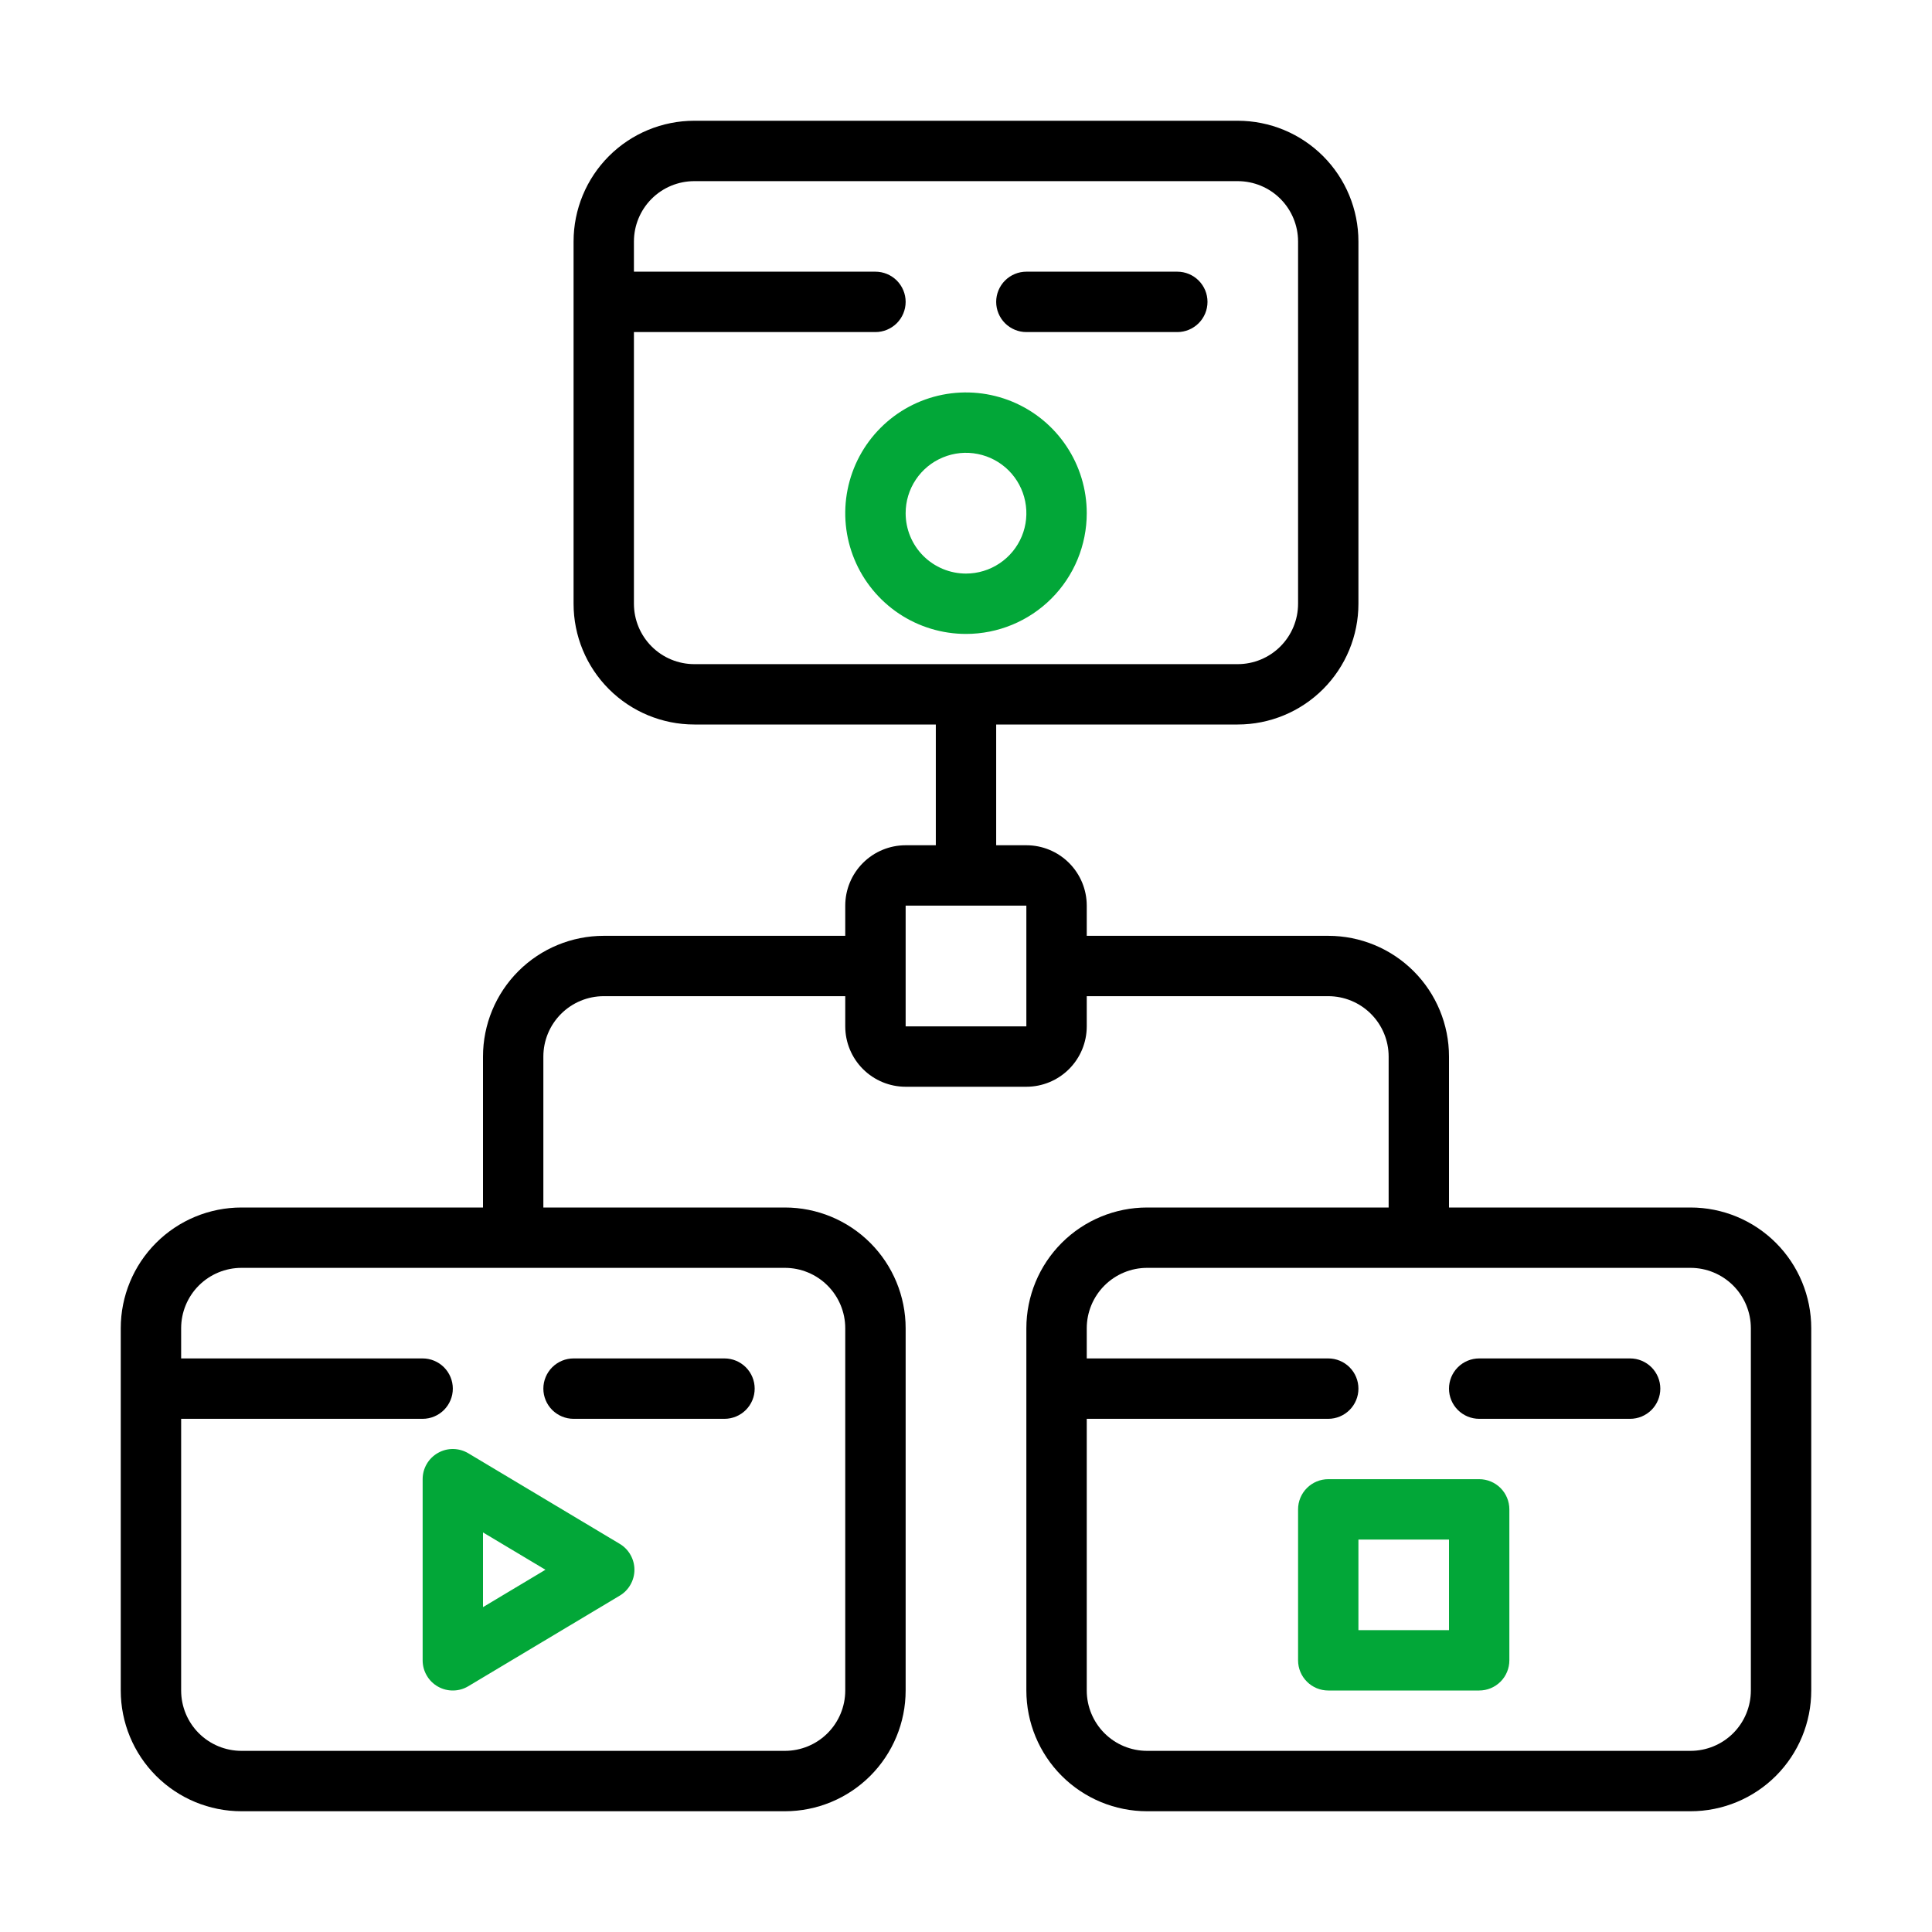 <svg width="50" height="50" viewBox="0 0 50 50" fill="none" xmlns="http://www.w3.org/2000/svg">
<path d="M28.125 13.281C28.125 12.663 27.942 12.059 27.598 11.545C27.255 11.031 26.767 10.631 26.196 10.394C25.625 10.158 24.997 10.096 24.39 10.216C23.784 10.337 23.227 10.634 22.79 11.072C22.353 11.509 22.056 12.065 21.935 12.672C21.814 13.278 21.876 13.906 22.113 14.477C22.349 15.048 22.75 15.536 23.264 15.88C23.778 16.223 24.382 16.406 25 16.406C25.829 16.406 26.624 16.077 27.21 15.491C27.796 14.905 28.125 14.11 28.125 13.281ZM23.438 13.281C23.438 12.972 23.529 12.67 23.701 12.413C23.872 12.156 24.116 11.956 24.402 11.838C24.688 11.719 25.002 11.688 25.305 11.749C25.608 11.809 25.886 11.958 26.105 12.176C26.323 12.395 26.472 12.673 26.532 12.976C26.593 13.28 26.562 13.594 26.444 13.879C26.325 14.165 26.125 14.409 25.868 14.58C25.611 14.752 25.309 14.844 25 14.844C24.586 14.844 24.188 14.679 23.895 14.386C23.602 14.093 23.438 13.696 23.438 13.281Z" fill="#02A738"/>
<path d="M16.039 39.955L12.12 37.611C12.002 37.54 11.866 37.502 11.728 37.5C11.59 37.498 11.454 37.533 11.334 37.602C11.213 37.67 11.113 37.769 11.044 37.888C10.974 38.007 10.938 38.143 10.938 38.281V42.969C10.938 43.107 10.974 43.243 11.044 43.362C11.113 43.482 11.213 43.581 11.334 43.649C11.454 43.717 11.59 43.752 11.728 43.75C11.866 43.749 12.002 43.71 12.12 43.639L16.039 41.295C16.155 41.226 16.251 41.128 16.317 41.01C16.384 40.893 16.419 40.76 16.419 40.625C16.419 40.49 16.384 40.357 16.317 40.24C16.251 40.122 16.155 40.024 16.039 39.955ZM12.5 41.592V39.659L14.116 40.625L12.5 41.592Z" fill="#02A738"/>
<path d="M38.281 38.281H34.375C34.168 38.281 33.969 38.364 33.823 38.51C33.676 38.657 33.594 38.855 33.594 39.062V42.969C33.594 43.176 33.676 43.375 33.823 43.521C33.969 43.668 34.168 43.75 34.375 43.75H38.281C38.489 43.75 38.687 43.668 38.834 43.521C38.98 43.375 39.062 43.176 39.062 42.969V39.062C39.062 38.855 38.98 38.657 38.834 38.51C38.687 38.364 38.489 38.281 38.281 38.281ZM37.5 42.188H35.156V39.844H37.5V42.188Z" fill="#02A738"/>
<path d="M43.75 31.25H37.5V27.344C37.5 26.515 37.171 25.72 36.585 25.134C35.999 24.548 35.204 24.219 34.375 24.219H28.125V23.438C28.125 23.023 27.96 22.626 27.667 22.333C27.374 22.04 26.977 21.875 26.562 21.875H25.781V18.75H32.031C32.86 18.75 33.655 18.421 34.241 17.835C34.827 17.249 35.156 16.454 35.156 15.625V6.25C35.156 5.421 34.827 4.626 34.241 4.04C33.655 3.454 32.86 3.125 32.031 3.125H17.969C17.14 3.125 16.345 3.454 15.759 4.04C15.173 4.626 14.844 5.421 14.844 6.25V15.625C14.844 16.454 15.173 17.249 15.759 17.835C16.345 18.421 17.14 18.75 17.969 18.75H24.219V21.875H23.438C23.023 21.875 22.626 22.04 22.333 22.333C22.04 22.626 21.875 23.023 21.875 23.438V24.219H15.625C14.796 24.219 14.001 24.548 13.415 25.134C12.829 25.72 12.5 26.515 12.5 27.344V31.25H6.25C5.421 31.25 4.626 31.579 4.04 32.165C3.454 32.751 3.125 33.546 3.125 34.375V43.75C3.125 44.579 3.454 45.374 4.04 45.96C4.626 46.546 5.421 46.875 6.25 46.875H20.312C21.141 46.875 21.936 46.546 22.522 45.96C23.108 45.374 23.438 44.579 23.438 43.75V34.375C23.438 33.546 23.108 32.751 22.522 32.165C21.936 31.579 21.141 31.25 20.312 31.25H14.062V27.344C14.062 26.929 14.227 26.532 14.52 26.239C14.813 25.946 15.211 25.781 15.625 25.781H21.875V26.562C21.875 26.977 22.04 27.374 22.333 27.667C22.626 27.96 23.023 28.125 23.438 28.125H26.562C26.977 28.125 27.374 27.96 27.667 27.667C27.96 27.374 28.125 26.977 28.125 26.562V25.781H34.375C34.789 25.781 35.187 25.946 35.48 26.239C35.773 26.532 35.938 26.929 35.938 27.344V31.25H29.688C28.859 31.25 28.064 31.579 27.478 32.165C26.892 32.751 26.562 33.546 26.562 34.375V43.75C26.562 44.579 26.892 45.374 27.478 45.96C28.064 46.546 28.859 46.875 29.688 46.875H43.75C44.579 46.875 45.374 46.546 45.96 45.96C46.546 45.374 46.875 44.579 46.875 43.75V34.375C46.875 33.546 46.546 32.751 45.96 32.165C45.374 31.579 44.579 31.25 43.75 31.25ZM16.406 15.625V8.594H22.656C22.863 8.594 23.062 8.511 23.209 8.365C23.355 8.218 23.438 8.02 23.438 7.812C23.438 7.605 23.355 7.407 23.209 7.26C23.062 7.114 22.863 7.031 22.656 7.031H16.406V6.25C16.406 5.836 16.571 5.438 16.864 5.145C17.157 4.852 17.554 4.688 17.969 4.688H32.031C32.446 4.688 32.843 4.852 33.136 5.145C33.429 5.438 33.594 5.836 33.594 6.25V15.625C33.594 16.039 33.429 16.437 33.136 16.73C32.843 17.023 32.446 17.188 32.031 17.188H17.969C17.554 17.188 17.157 17.023 16.864 16.73C16.571 16.437 16.406 16.039 16.406 15.625ZM21.875 34.375V43.75C21.875 44.164 21.71 44.562 21.417 44.855C21.124 45.148 20.727 45.312 20.312 45.312H6.25C5.836 45.312 5.438 45.148 5.145 44.855C4.852 44.562 4.688 44.164 4.688 43.75V36.719H10.938C11.145 36.719 11.343 36.636 11.49 36.49C11.636 36.343 11.719 36.145 11.719 35.938C11.719 35.73 11.636 35.532 11.49 35.385C11.343 35.239 11.145 35.156 10.938 35.156H4.688V34.375C4.688 33.961 4.852 33.563 5.145 33.27C5.438 32.977 5.836 32.812 6.25 32.812H20.312C20.727 32.812 21.124 32.977 21.417 33.27C21.71 33.563 21.875 33.961 21.875 34.375ZM23.438 26.562V23.438H26.562V26.562H23.438ZM45.312 43.75C45.312 44.164 45.148 44.562 44.855 44.855C44.562 45.148 44.164 45.312 43.75 45.312H29.688C29.273 45.312 28.876 45.148 28.583 44.855C28.29 44.562 28.125 44.164 28.125 43.75V36.719H34.375C34.582 36.719 34.781 36.636 34.927 36.49C35.074 36.343 35.156 36.145 35.156 35.938C35.156 35.73 35.074 35.532 34.927 35.385C34.781 35.239 34.582 35.156 34.375 35.156H28.125V34.375C28.125 33.961 28.29 33.563 28.583 33.27C28.876 32.977 29.273 32.812 29.688 32.812H43.75C44.164 32.812 44.562 32.977 44.855 33.27C45.148 33.563 45.312 33.961 45.312 34.375V43.75Z" fill="black"/>
<path d="M26.562 8.594H30.469C30.676 8.594 30.875 8.511 31.021 8.365C31.168 8.218 31.25 8.02 31.25 7.812C31.25 7.605 31.168 7.407 31.021 7.26C30.875 7.114 30.676 7.031 30.469 7.031H26.562C26.355 7.031 26.157 7.114 26.01 7.26C25.864 7.407 25.781 7.605 25.781 7.812C25.781 8.02 25.864 8.218 26.01 8.365C26.157 8.511 26.355 8.594 26.562 8.594Z" fill="black"/>
<path d="M42.188 35.156H38.281C38.074 35.156 37.875 35.239 37.729 35.385C37.582 35.532 37.5 35.73 37.5 35.938C37.5 36.145 37.582 36.343 37.729 36.49C37.875 36.636 38.074 36.719 38.281 36.719H42.188C42.395 36.719 42.593 36.636 42.74 36.49C42.886 36.343 42.969 36.145 42.969 35.938C42.969 35.73 42.886 35.532 42.74 35.385C42.593 35.239 42.395 35.156 42.188 35.156Z" fill="black"/>
<path d="M14.844 36.719H18.75C18.957 36.719 19.156 36.636 19.302 36.49C19.449 36.343 19.531 36.145 19.531 35.938C19.531 35.73 19.449 35.532 19.302 35.385C19.156 35.239 18.957 35.156 18.75 35.156H14.844C14.636 35.156 14.438 35.239 14.291 35.385C14.145 35.532 14.062 35.73 14.062 35.938C14.062 36.145 14.145 36.343 14.291 36.49C14.438 36.636 14.636 36.719 14.844 36.719Z" fill="black"/>
</svg>
